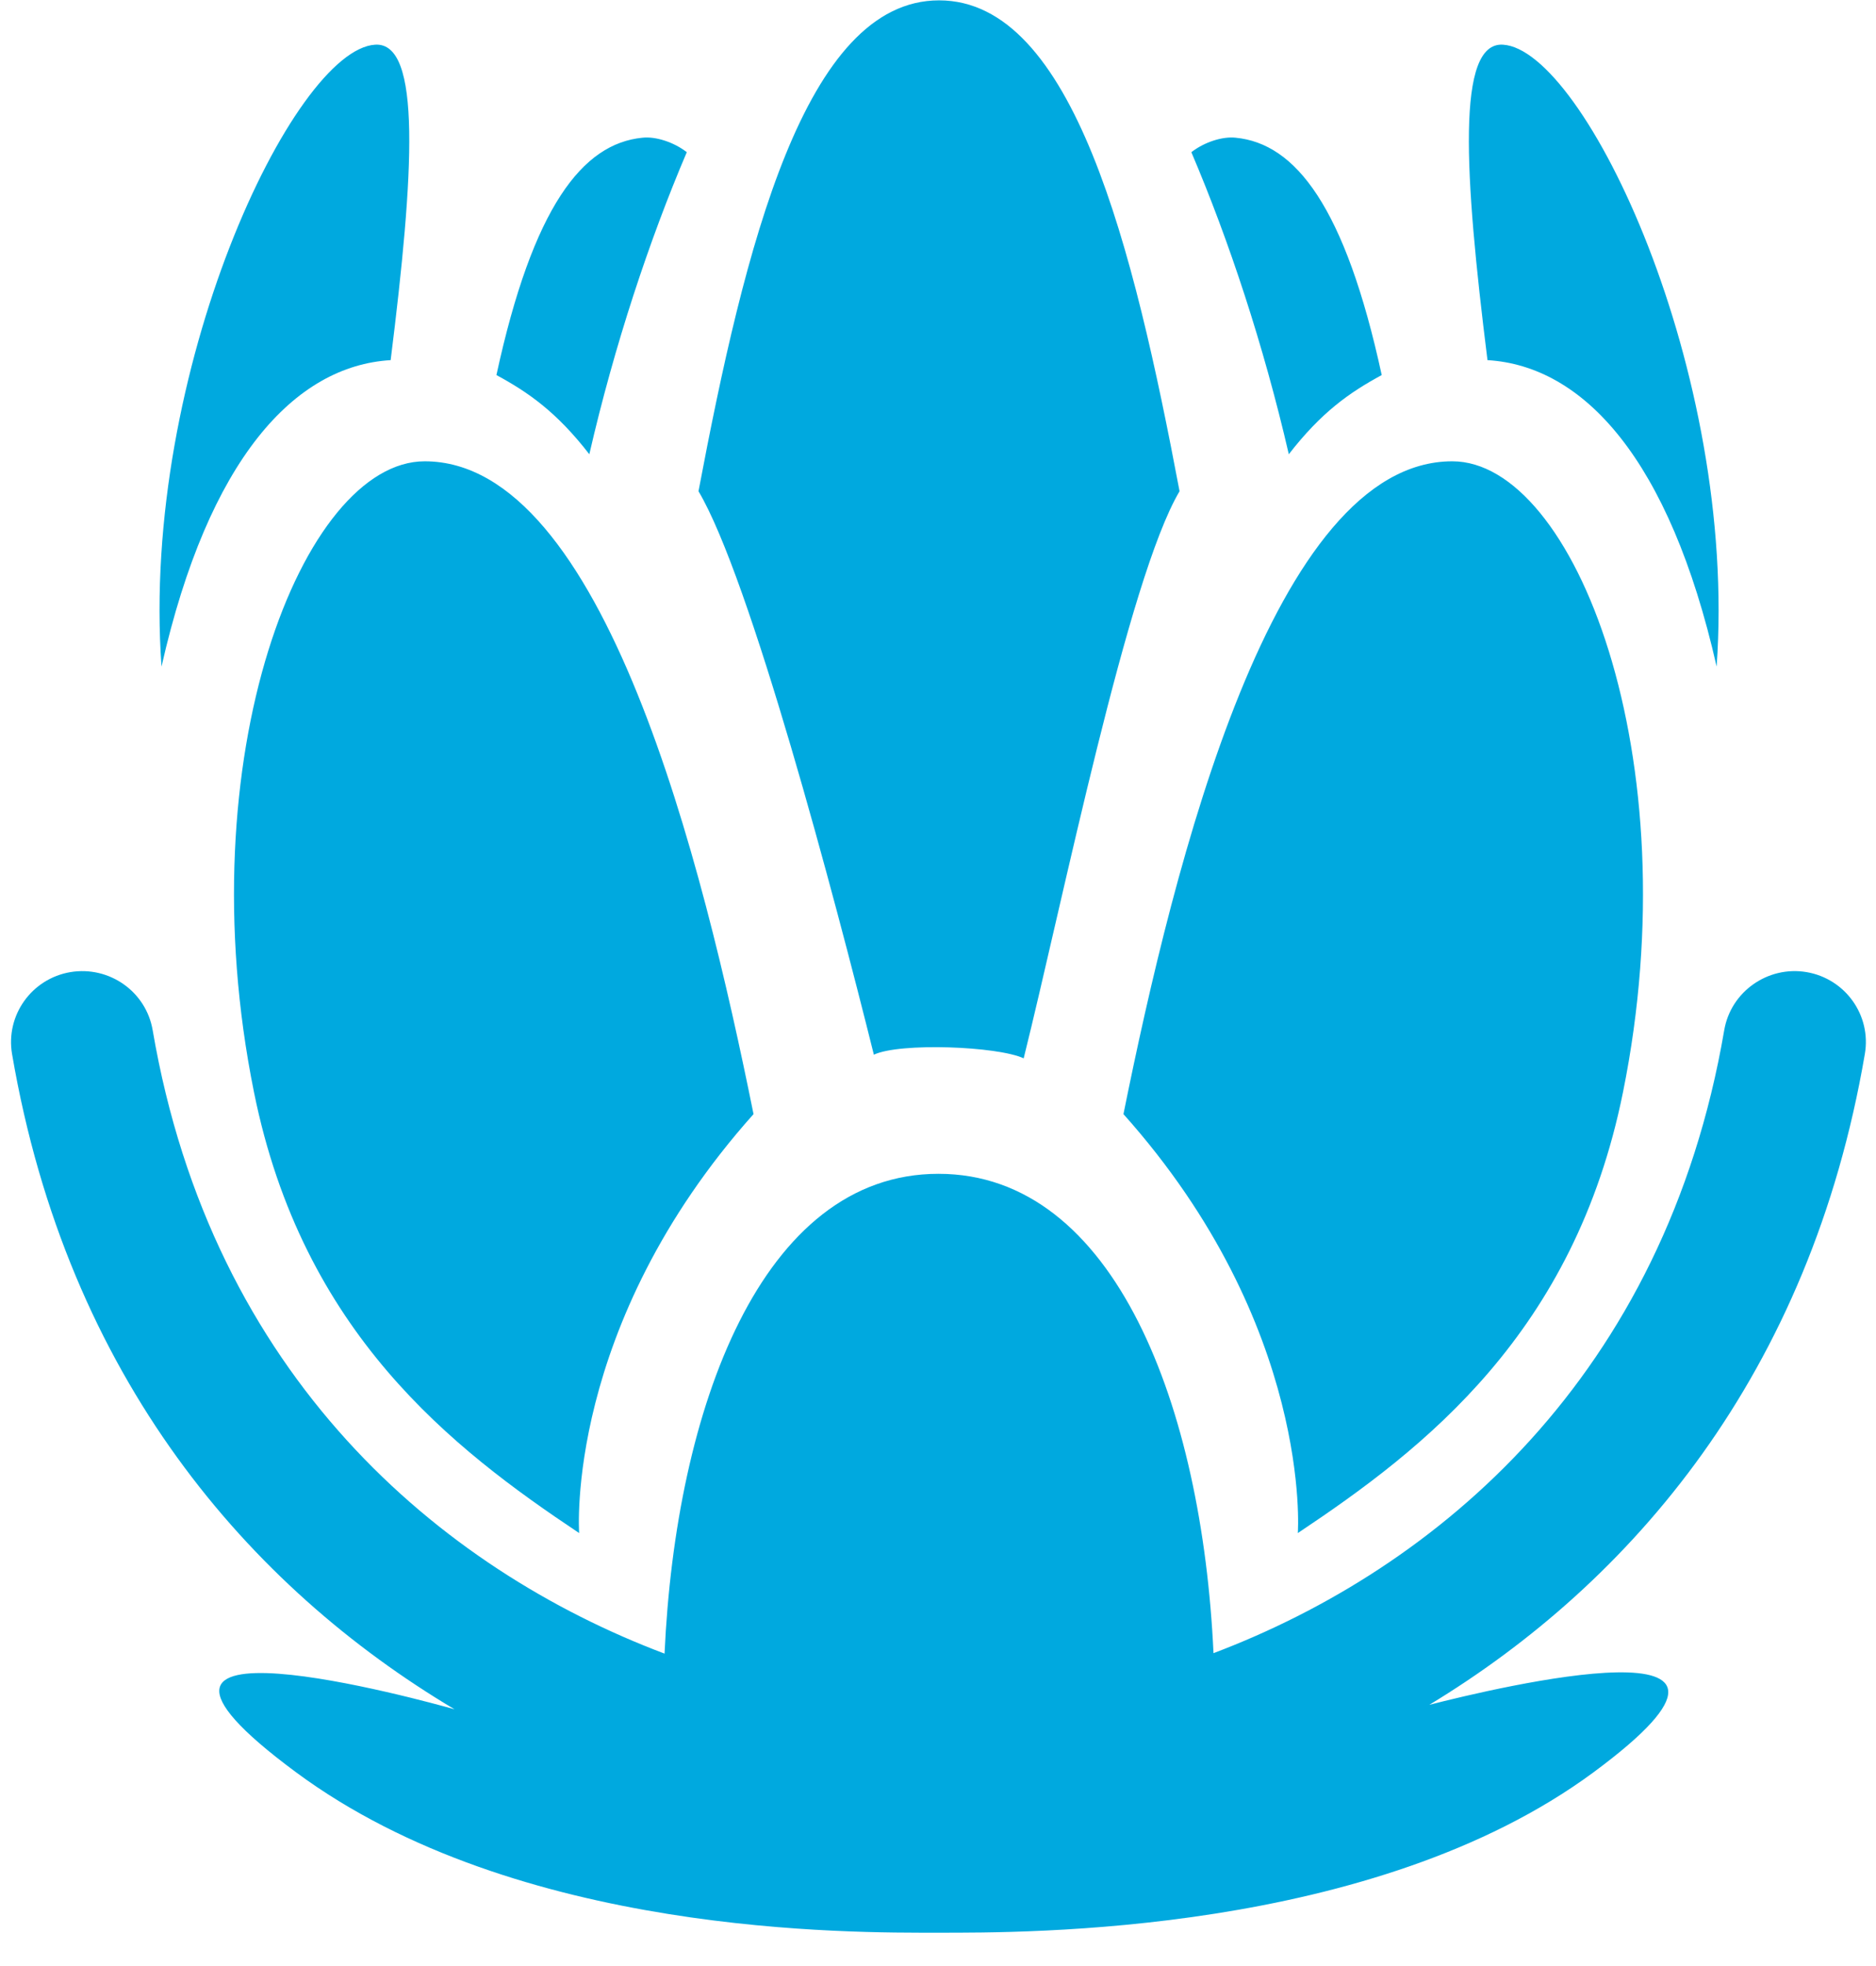 <?xml version="1.0" encoding="UTF-8" standalone="no"?>
<svg width="21px" height="22px" viewBox="0 0 21 22" version="1.1" xmlns="http://www.w3.org/2000/svg" xmlns:xlink="http://www.w3.org/1999/xlink">
    <!-- Generator: Sketch 3.8.3 (29802) - http://www.bohemiancoding.com/sketch -->
    <title>about icon</title>
    <desc>Created with Sketch.</desc>
    <defs></defs>
    <g id="Page-1" stroke="none" stroke-width="1" fill="none" fill-rule="evenodd">
        <g id="icons-final" transform="translate(-523, -334)" fill="#00A9DF">
            <g id="about-icon" transform="translate(523, 334)">
                <path d="M6.597,5.083 C6.877,3.866 7.268,2.687 7.688,1.703 C7.541,1.589 7.338,1.525 7.192,1.541 C6.522,1.606 5.966,2.311 5.557,4.197 C5.917,4.392 6.232,4.612 6.597,5.083" id="Fill-1"></path>
                <path d="M4.373,4.03 C4.636,1.929 4.721,0.468 4.2,0.5 C3.287,0.555 1.571,4.15 1.808,7.459 C2.335,5.133 3.3,4.094 4.373,4.03" id="Fill-2"></path>
                <path d="M15.467,4.197 C15.058,2.311 14.502,1.606 13.832,1.541 C13.685,1.525 13.483,1.589 13.336,1.703 C13.756,2.687 14.146,3.866 14.427,5.083 C14.792,4.612 15.107,4.392 15.467,4.197" id="Fill-3"></path>
                <path d="M19.216,7.459 C19.452,4.15 17.737,0.555 16.824,0.5 C16.303,0.468 16.388,1.929 16.651,4.03 C17.724,4.094 18.689,5.133 19.216,7.459" id="Fill-4"></path>
                <path d="M2.843,12.221 C3.387,14.915 5.064,16.209 6.483,17.155 C6.483,17.155 6.315,14.84 8.435,12.467 C7.866,9.65 6.759,5.162 4.754,5.162 C3.39,5.162 2.084,8.468 2.843,12.221" id="Fill-5"></path>
                <path d="M12.576,12.467 C14.696,14.84 14.528,17.155 14.528,17.155 C15.947,16.209 17.624,14.915 18.168,12.221 C18.927,8.468 17.621,5.162 16.257,5.162 C14.252,5.162 13.145,9.65 12.576,12.467" id="Fill-6"></path>
                <path d="M11.459,11.843 C11.899,10.076 12.627,6.469 13.204,5.497 C12.689,2.773 12.016,0.004 10.512,0.004 C9.008,0.004 8.334,2.773 7.819,5.497 C8.397,6.469 9.342,10.034 9.782,11.802 C10.072,11.665 11.169,11.707 11.459,11.843" id="Fill-7"></path>
                <path d="M20.875,11.795 C20.95,11.362 20.657,10.952 20.223,10.878 C19.791,10.805 19.375,11.095 19.301,11.528 C18.638,15.402 16.09,17.551 13.584,18.499 C13.457,15.759 12.488,13.135 10.505,13.135 C8.522,13.135 7.564,15.762 7.439,18.504 C4.93,17.558 2.373,15.409 1.709,11.528 C1.635,11.095 1.223,10.806 0.788,10.878 C0.353,10.952 0.061,11.362 0.135,11.795 C0.755,15.422 2.792,17.761 5.088,19.127 C4.794,19.044 0.721,17.914 3.314,19.832 C5.795,21.667 9.545,21.627 10.505,21.627 C11.466,21.627 15.368,21.655 17.838,19.832 C20.257,18.045 16.733,18.889 16,19.077 C18.265,17.705 20.262,15.381 20.875,11.795" id="Fill-8"></path>
            </g>
        </g>
    </g>
</svg>
